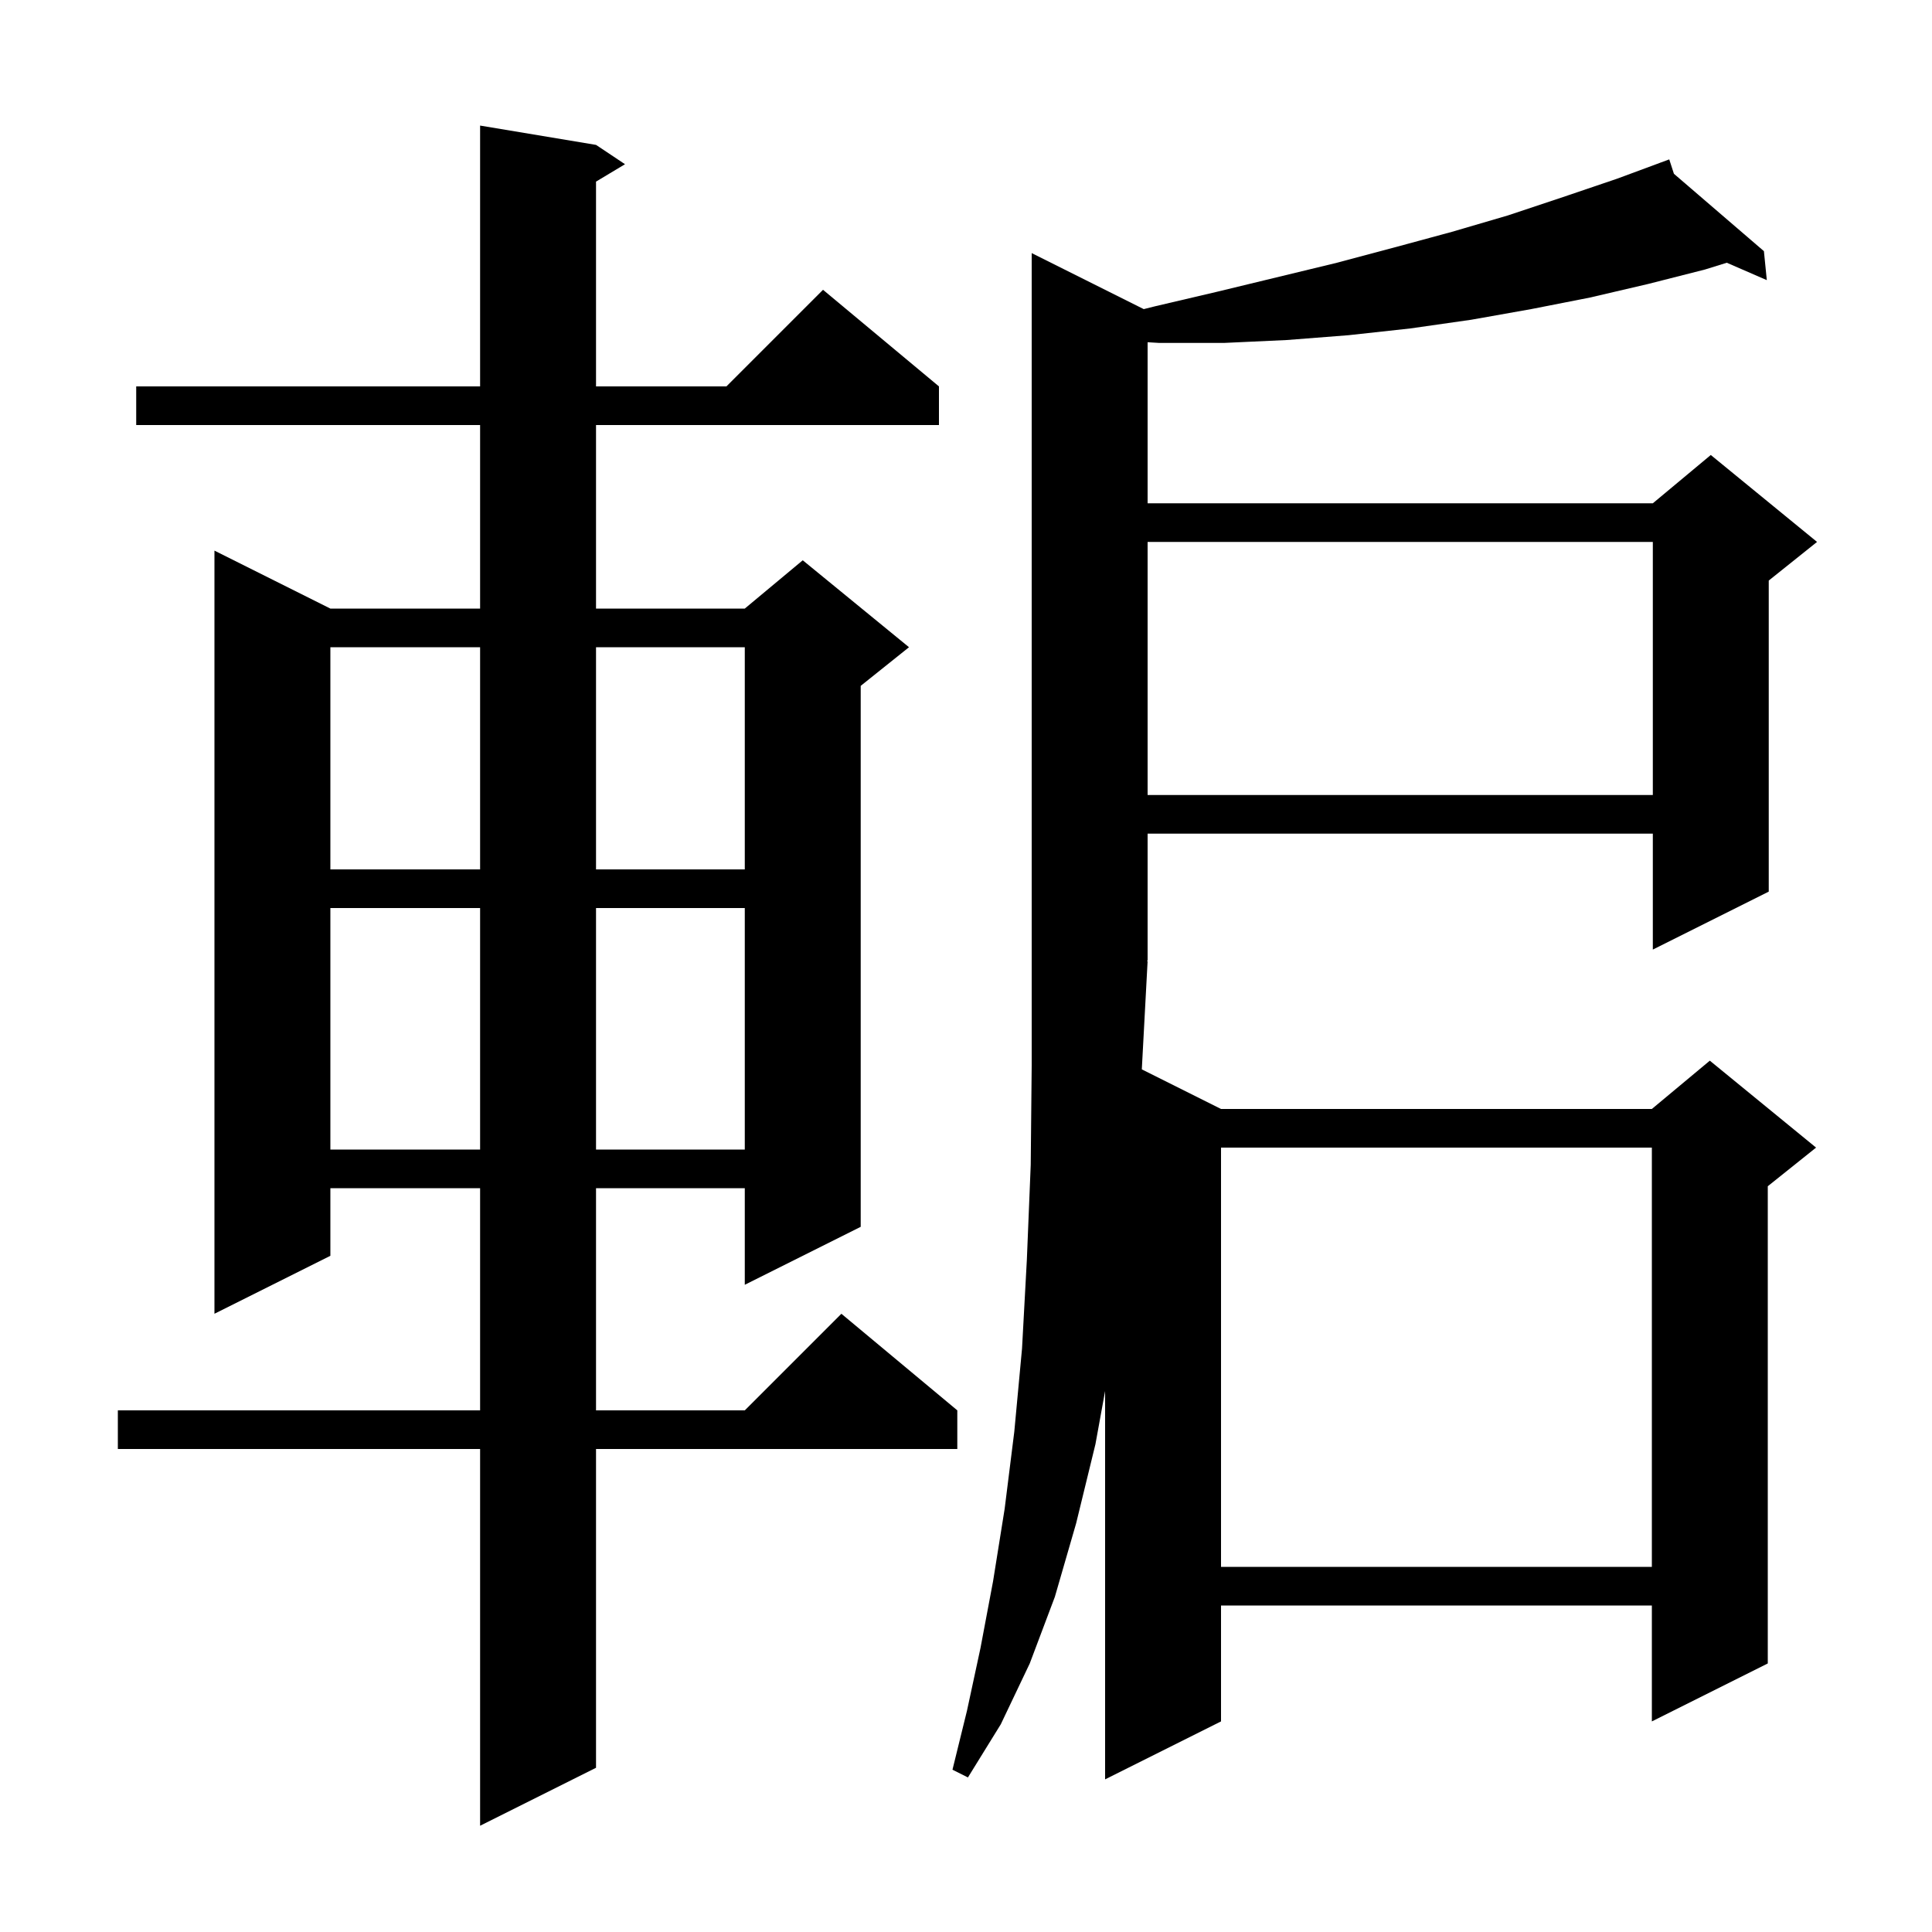 <svg xmlns="http://www.w3.org/2000/svg" xmlns:xlink="http://www.w3.org/1999/xlink" version="1.1" baseProfile="full" viewBox="0 0 200 200" width="200" height="200"><g fill="currentColor"><path d="M 61.7 15.0 L 64.7 17.0 L 61.7 18.8 L 61.7 40.0 L 75.2 40.0 L 85.2 30.0 L 97.2 40.0 L 97.2 44.0 L 61.7 44.0 L 61.7 63.0 L 77.1 63.0 L 83.1 58.0 L 94.1 67.0 L 89.1 71.0 L 89.1 127.0 L 77.1 133.0 L 77.1 123.0 L 61.7 123.0 L 61.7 146.0 L 77.1 146.0 L 87.1 136.0 L 99.1 146.0 L 99.1 150.0 L 61.7 150.0 L 61.7 183.0 L 49.7 189.0 L 49.7 150.0 L 12.2 150.0 L 12.2 146.0 L 49.7 146.0 L 49.7 123.0 L 34.2 123.0 L 34.2 130.0 L 22.2 136.0 L 22.2 57.0 L 34.2 63.0 L 49.7 63.0 L 49.7 44.0 L 14.1 44.0 L 14.1 40.0 L 49.7 40.0 L 49.7 13.0 Z M 118.4 32.0 L 119.6 31.7 L 126.0 30.2 L 138.4 27.2 L 144.4 25.6 L 150.3 24.0 L 156.1 22.3 L 161.8 20.4 L 167.4 18.5 L 171.912 16.829 L 171.9 16.8 L 171.927 16.823 L 172.8 16.5 L 173.283 17.989 L 182.6 26.0 L 182.9 29.0 L 178.755 27.198 L 176.5 27.9 L 170.6 29.4 L 164.6 30.8 L 158.5 32.0 L 152.3 33.1 L 146.0 34.0 L 139.6 34.7 L 133.2 35.2 L 126.7 35.5 L 120.0 35.5 L 118.8 35.428 L 118.8 52.1 L 171.1 52.1 L 177.1 47.1 L 188.1 56.1 L 183.1 60.1 L 183.1 92.3 L 171.1 98.3 L 171.1 86.3 L 118.8 86.3 L 118.8 99.4 L 118.734 99.499 L 118.8 99.5 L 118.2 110.7 L 126.4 114.8 L 171.0 114.8 L 177.0 109.8 L 188.0 118.8 L 183.0 122.8 L 183.0 172.2 L 171.0 178.2 L 171.0 166.2 L 126.4 166.2 L 126.4 178.2 L 114.4 184.2 L 114.4 144.0 L 113.4 149.5 L 111.4 157.7 L 109.2 165.3 L 106.6 172.2 L 103.6 178.5 L 100.2 184.0 L 98.6 183.2 L 100.1 177.1 L 101.5 170.6 L 102.8 163.7 L 104.0 156.2 L 105.0 148.2 L 105.8 139.6 L 106.3 130.4 L 106.7 120.6 L 106.8 110.3 L 106.8 26.2 Z M 126.4 118.8 L 126.4 162.2 L 171.0 162.2 L 171.0 118.8 Z M 34.2 94.0 L 34.2 119.0 L 49.7 119.0 L 49.7 94.0 Z M 61.7 94.0 L 61.7 119.0 L 77.1 119.0 L 77.1 94.0 Z M 34.2 67.0 L 34.2 90.0 L 49.7 90.0 L 49.7 67.0 Z M 61.7 67.0 L 61.7 90.0 L 77.1 90.0 L 77.1 67.0 Z M 118.8 56.1 L 118.8 82.3 L 171.1 82.3 L 171.1 56.1 Z "/></g></svg>